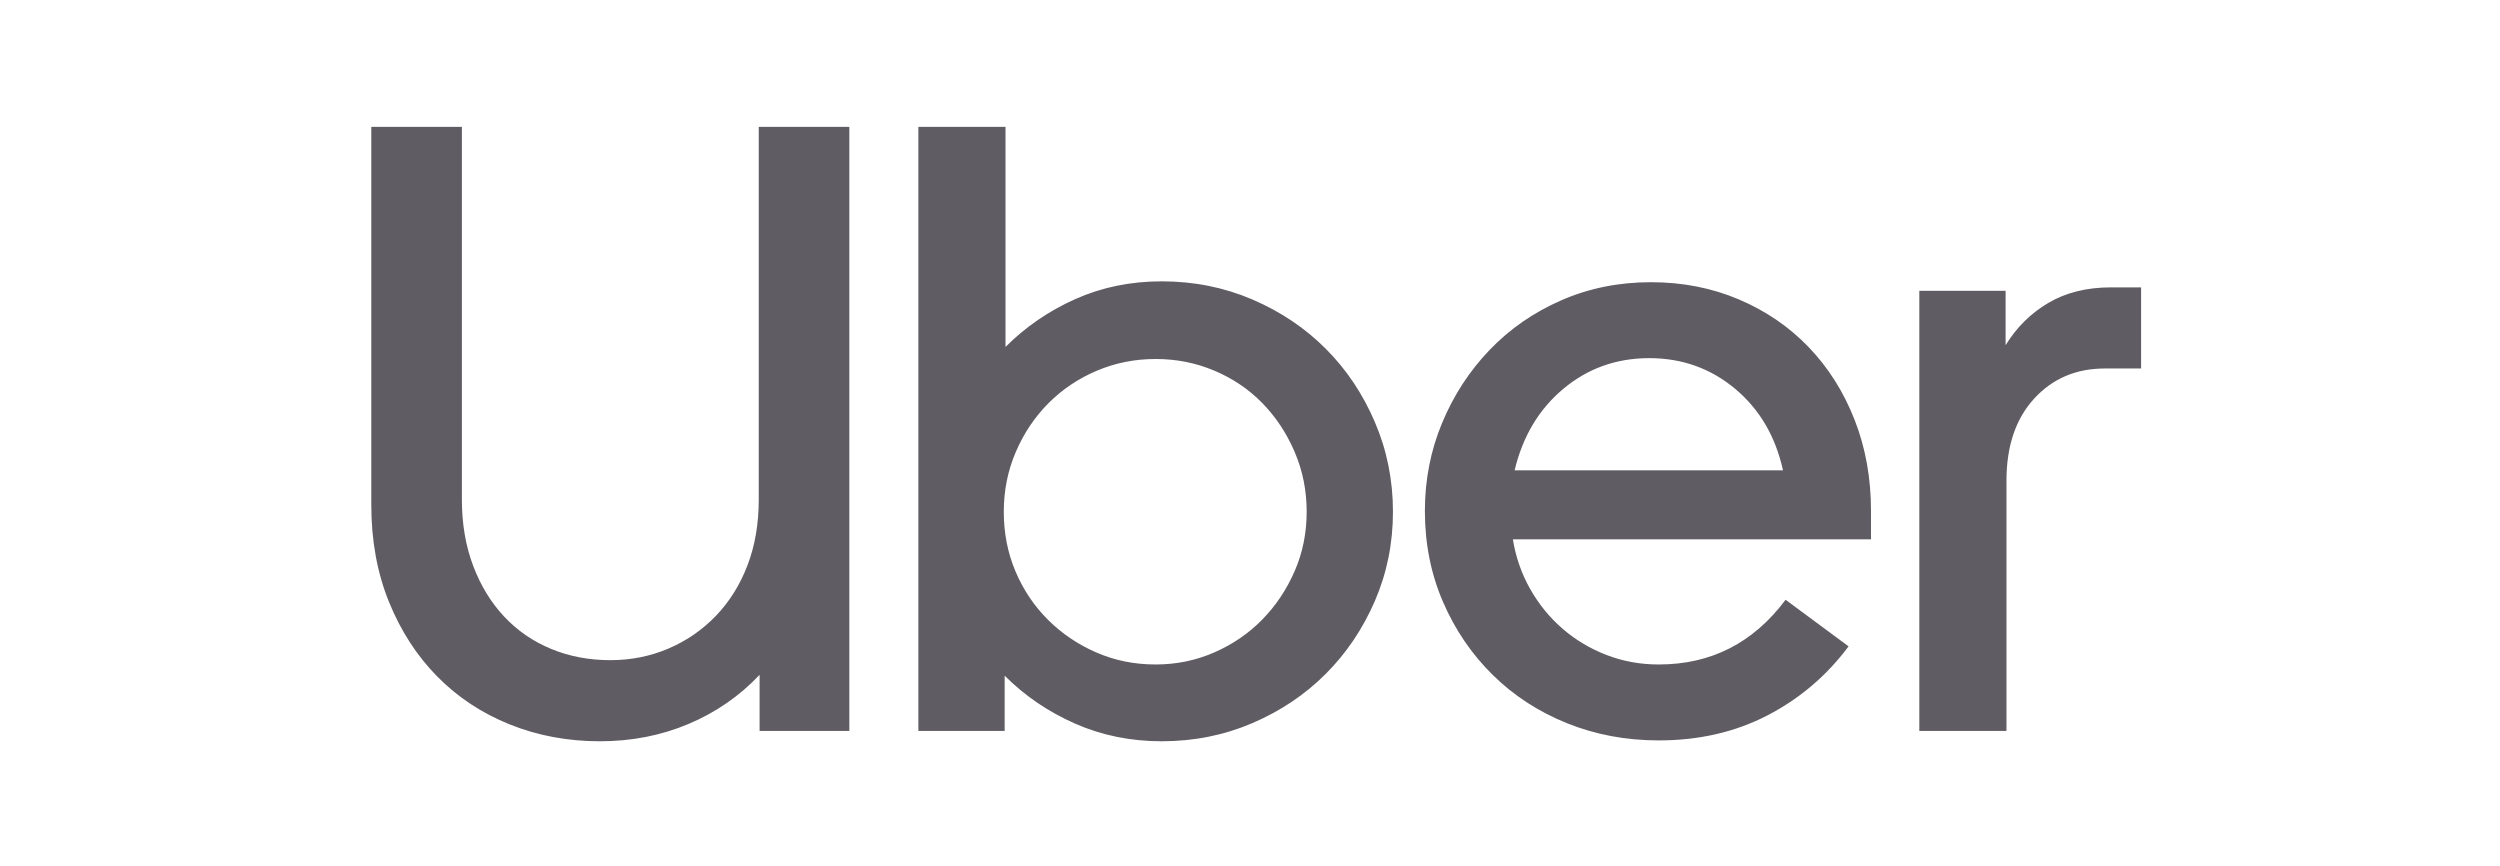<svg width="202" height="70" viewBox="0 0 202 70" fill="none" xmlns="http://www.w3.org/2000/svg">
<g clip-path="url(#clip0_206_3)">
<path d="M38.227 45.706C38.832 47.31 39.668 48.681 40.737 49.82C41.806 50.959 43.073 51.83 44.537 52.434C46.001 53.039 47.593 53.341 49.313 53.341C50.987 53.341 52.555 53.027 54.02 52.4C55.484 51.772 56.762 50.889 57.854 49.75C58.947 48.611 59.795 47.252 60.399 45.671C61.004 44.091 61.306 42.325 61.306 40.372V10.252H68.627V59.058H61.375V54.526C59.749 56.246 57.831 57.571 55.623 58.5C53.415 59.43 51.033 59.895 48.477 59.895C45.873 59.895 43.445 59.441 41.191 58.535C38.936 57.629 36.984 56.339 35.334 54.666C33.684 52.992 32.382 50.982 31.429 48.635C30.476 46.287 30 43.673 30 40.791V10.252H37.321V40.372C37.321 42.325 37.623 44.102 38.227 45.706ZM81.246 10.252V28.031C82.873 26.404 84.755 25.115 86.894 24.162C89.032 23.209 91.356 22.732 93.866 22.732C96.469 22.732 98.909 23.22 101.187 24.196C103.464 25.172 105.44 26.497 107.113 28.171C108.786 29.844 110.111 31.82 111.087 34.097C112.063 36.375 112.551 38.792 112.551 41.349C112.551 43.905 112.063 46.31 111.087 48.565C110.111 50.819 108.786 52.783 107.113 54.456C105.44 56.13 103.464 57.454 101.187 58.431C98.909 59.407 96.469 59.895 93.866 59.895C91.356 59.895 89.02 59.418 86.859 58.465C84.697 57.512 82.803 56.222 81.176 54.596V59.058H74.204V10.252H81.246ZM82.048 46.159C82.675 47.647 83.547 48.948 84.662 50.064C85.778 51.179 87.079 52.063 88.567 52.713C90.054 53.364 91.658 53.69 93.378 53.69C95.051 53.69 96.631 53.364 98.119 52.713C99.606 52.063 100.896 51.18 101.989 50.064C103.081 48.948 103.952 47.647 104.603 46.159C105.254 44.672 105.579 43.068 105.579 41.349C105.579 39.629 105.254 38.013 104.603 36.503C103.952 34.992 103.081 33.679 101.989 32.563C100.896 31.448 99.606 30.576 98.119 29.949C96.631 29.321 95.051 29.007 93.378 29.007C91.704 29.007 90.124 29.321 88.637 29.949C87.149 30.576 85.848 31.448 84.732 32.563C83.617 33.679 82.733 34.992 82.083 36.503C81.432 38.013 81.106 39.629 81.106 41.349C81.106 43.068 81.42 44.672 82.048 46.159ZM116.525 34.167C117.454 31.936 118.733 29.972 120.36 28.276C121.986 26.579 123.916 25.243 126.147 24.267C128.378 23.29 130.795 22.802 133.398 22.802C135.954 22.802 138.325 23.267 140.51 24.197C142.694 25.126 144.577 26.416 146.157 28.067C147.738 29.716 148.97 31.669 149.852 33.923C150.736 36.178 151.177 38.63 151.177 41.279V43.58H122.242C122.475 45.021 122.94 46.357 123.637 47.589C124.334 48.821 125.205 49.89 126.251 50.796C127.297 51.703 128.482 52.411 129.807 52.923C131.132 53.434 132.538 53.69 134.026 53.69C138.255 53.69 141.672 51.947 144.275 48.46L149.365 52.225C147.598 54.596 145.414 56.455 142.811 57.803C140.208 59.151 137.279 59.825 134.026 59.825C131.376 59.825 128.901 59.36 126.6 58.431C124.299 57.501 122.301 56.2 120.604 54.526C118.907 52.853 117.571 50.889 116.595 48.635C115.619 46.38 115.131 43.928 115.131 41.279C115.13 38.769 115.595 36.398 116.525 34.167ZM126.321 31.413C124.346 33.063 123.033 35.259 122.382 38.002H144.066C143.461 35.259 142.171 33.063 140.196 31.413C138.22 29.763 135.908 28.938 133.259 28.938C130.609 28.938 128.297 29.763 126.321 31.413ZM164.354 32.215C162.867 33.842 162.123 36.049 162.123 38.838V59.058H155.081V23.499H162.053V27.892C162.937 26.451 164.087 25.312 165.505 24.476C166.922 23.639 168.607 23.22 170.56 23.22H173V29.774H170.072C167.748 29.774 165.842 30.588 164.354 32.215Z" fill="#605C63"/>
</g>
<defs>
<clipPath id="clip0_206_3">
<rect width="143" height="49.65" fill="white" transform="translate(30 10.248)"/>
</clipPath>
</defs>
</svg>
